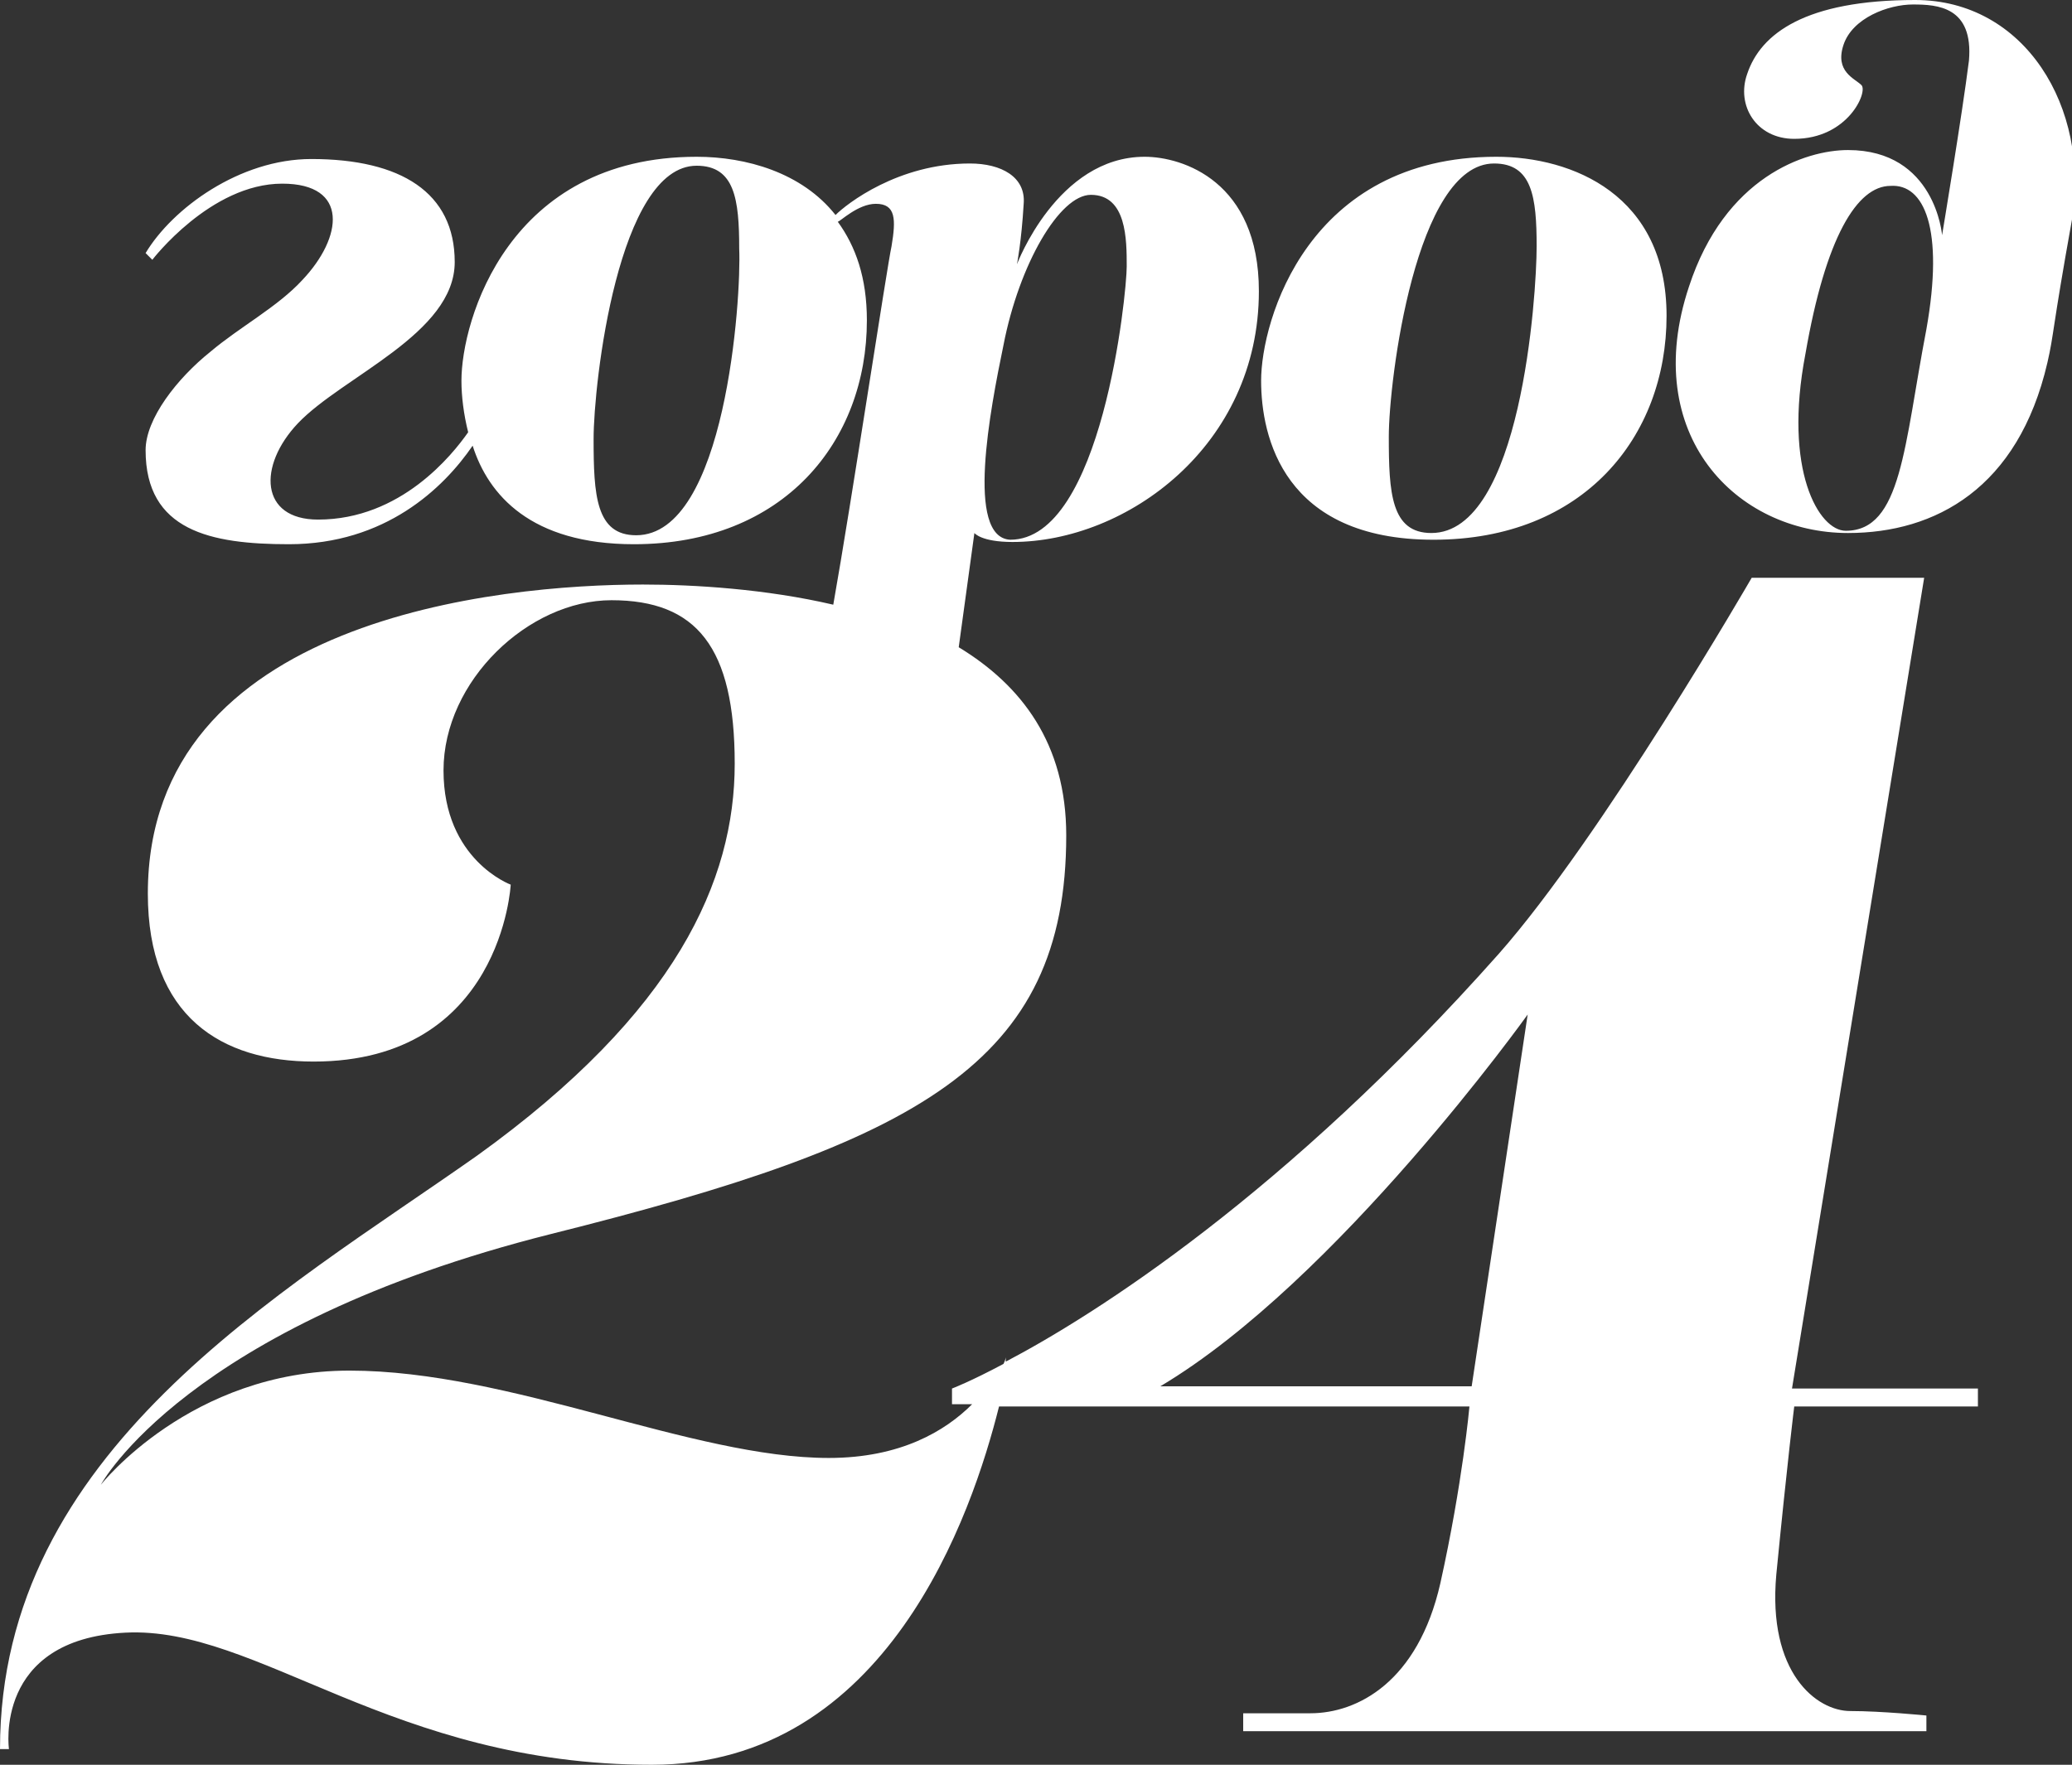 <?xml version="1.0" encoding="UTF-8"?> <svg xmlns="http://www.w3.org/2000/svg" xmlns:xlink="http://www.w3.org/1999/xlink" version="1.1" id="Layer_1" x="0px" y="0px" viewBox="0 0 92.5 78.8" style="enable-background:new 0 0 92.5 78.8;" xml:space="preserve"><rect x="0" y="0" width="92.5" height="78.8" fill="#333333" stroke="none"/> <style type="text/css"> .st0{fill:#FFFFFF;} </style> <path class="st0" d="M64,24.1c6.7,0,10.4-4.6,10.4-10c0-5.4-4.2-7.1-7.6-7.1c-8.4,0-10.5,7.3-10.5,10C56.3,19.5,57.3,24.1,64,24.1z M66.7,7.3c1.7,0,1.9,1.5,1.9,3.7c0,2.2-0.7,12.8-4.7,12.8c-1.8,0-1.9-1.8-1.9-4.3S63.2,7.3,66.7,7.3z M85.5,0 c-4.9,0-6.9,1.5-7.5,3.3c-0.5,1.4,0.4,2.9,2.1,2.9c2.4,0,3.3-2.1,3-2.4c-0.3-0.3-1.2-0.6-0.8-1.8c0.4-1.2,2-1.8,3.1-1.8 c1.1,0,2.7,0.1,2.5,2.5c-0.3,2.4-1.2,7.8-1.2,7.8s-0.3-3.8-4.2-3.8c-1.9,0-5.5,1.2-7.1,6.1c-2.2,6.6,2.1,11,7.1,11 c3.9,0,7.6-2,8.9-7.6c0.3-1.3,0.2-1.4,1.1-6.4C93.3,4.8,90.4,0,85.5,0z M86,14.7c-1,5.2-1.1,9-3.6,9c-1.2,0-2.8-2.7-1.8-7.9 c0.9-5.2,2.3-7.5,3.8-7.5C85.9,8.2,86.8,10.2,86,14.7z M85.9,25.8h-7.7c0,0-6.7,11.6-11.3,16.8c-9.5,10.7-18,16.1-22,18.2 c0-0.2,0-0.2,0-0.2s0,0.1-0.1,0.3c-1.5,0.8-2.3,1.1-2.3,1.1v0.7h0.9c-1.2,1.2-3.2,2.4-6.4,2.4c-6.1,0-14.2-3.9-21.4-3.9 c-7.1,0-11.1,5.1-11.1,5.1s3.8-7.1,20.1-11.2C41,51,47.6,47.5,47.6,37.3c0-4.1-2-6.7-4.8-8.4l0.7-5.1c0,0,0.3,0.4,1.7,0.4 c5.1,0,11-4.3,11-11.2c0-4.9-3.4-6-5.1-6c-3.9,0-5.7,4.8-5.7,4.8s0.2-1,0.3-2.7c0.1-1.2-1-1.8-2.4-1.8c-3.2,0-5.5,1.8-6,2.3 c-1.5-1.9-4-2.6-6.2-2.6c-8.4,0-10.5,7.3-10.5,10c0,0.7,0.1,1.5,0.3,2.3c-0.7,1-3,3.9-6.7,3.9c-2.6,0-2.7-2.4-0.9-4.3 c2-2.1,7-4,7-7.2c0-3.1-2.4-4.6-6.4-4.6c-3.2,0-6.2,2.2-7.4,4.2l0.3,0.3c0,0,2.6-3.4,5.8-3.4c3,0,2.7,2.4,0.9,4.3 c-1.1,1.2-2.8,2.1-4.1,3.2h0c-1.5,1.2-2.9,3-2.9,4.4c0,3.6,2.9,4.2,6.4,4.2c4.3,0,6.9-2.5,8.2-4.4c0.7,2.2,2.6,4.4,7.2,4.4 c6.7,0,10.4-4.6,10.4-10c0-1.9-0.5-3.3-1.3-4.4c0.1,0,0.9-0.8,1.7-0.8c0.9,0,0.9,0.7,0.7,1.9c-0.2,0.9-1.8,11.5-2.6,16 c-3-0.7-6.2-0.9-8.5-0.9c-6.4,0-22.1,1.5-22.1,13.8c0,5.5,3.3,7.5,7.4,7.5c8.4,0,8.8-7.9,8.8-7.9s-3-1.1-3-5.1c0-4,3.8-7.6,7.5-7.6 c3.8,0,5.5,2.1,5.5,7.3c0,5.2-2.6,11.1-11.5,17.5C12.5,57.8,0,64.8,0,78.1h0.4c0,0-0.7-4.9,5.2-5.2c5.9-0.3,11.9,5.9,23.5,5.9 c10.5,0,14.3-11.2,15.5-16h21c0,0-0.3,3.4-1.3,7.9c-1,4.4-3.7,5.8-5.8,5.8c-2.1,0-3,0-3,0v0.8h30.5v-0.7c0,0-2-0.2-3.4-0.2 c-1.5,0-3.7-1.7-3.3-6.1c0.5-5.1,0.8-7.5,0.8-7.5h8.2v-0.8H80L85.9,25.8z M44.8,15.4c0.7-3.6,2.5-6.7,3.9-6.7c1.6,0,1.6,2,1.6,3.2 c0,1.2-1.1,12.2-5.2,12.2C43.1,24,44.2,18.3,44.8,15.4z M28.4,23.9c-1.8,0-1.9-1.8-1.9-4.3s1.1-12.2,4.6-12.2c1.7,0,1.9,1.5,1.9,3.7 C33.1,13.3,32.4,23.9,28.4,23.9z M65.7,61.9H51.8c7.9-4.7,16.4-16.6,16.4-16.6L65.7,61.9z"></path> </svg> 
